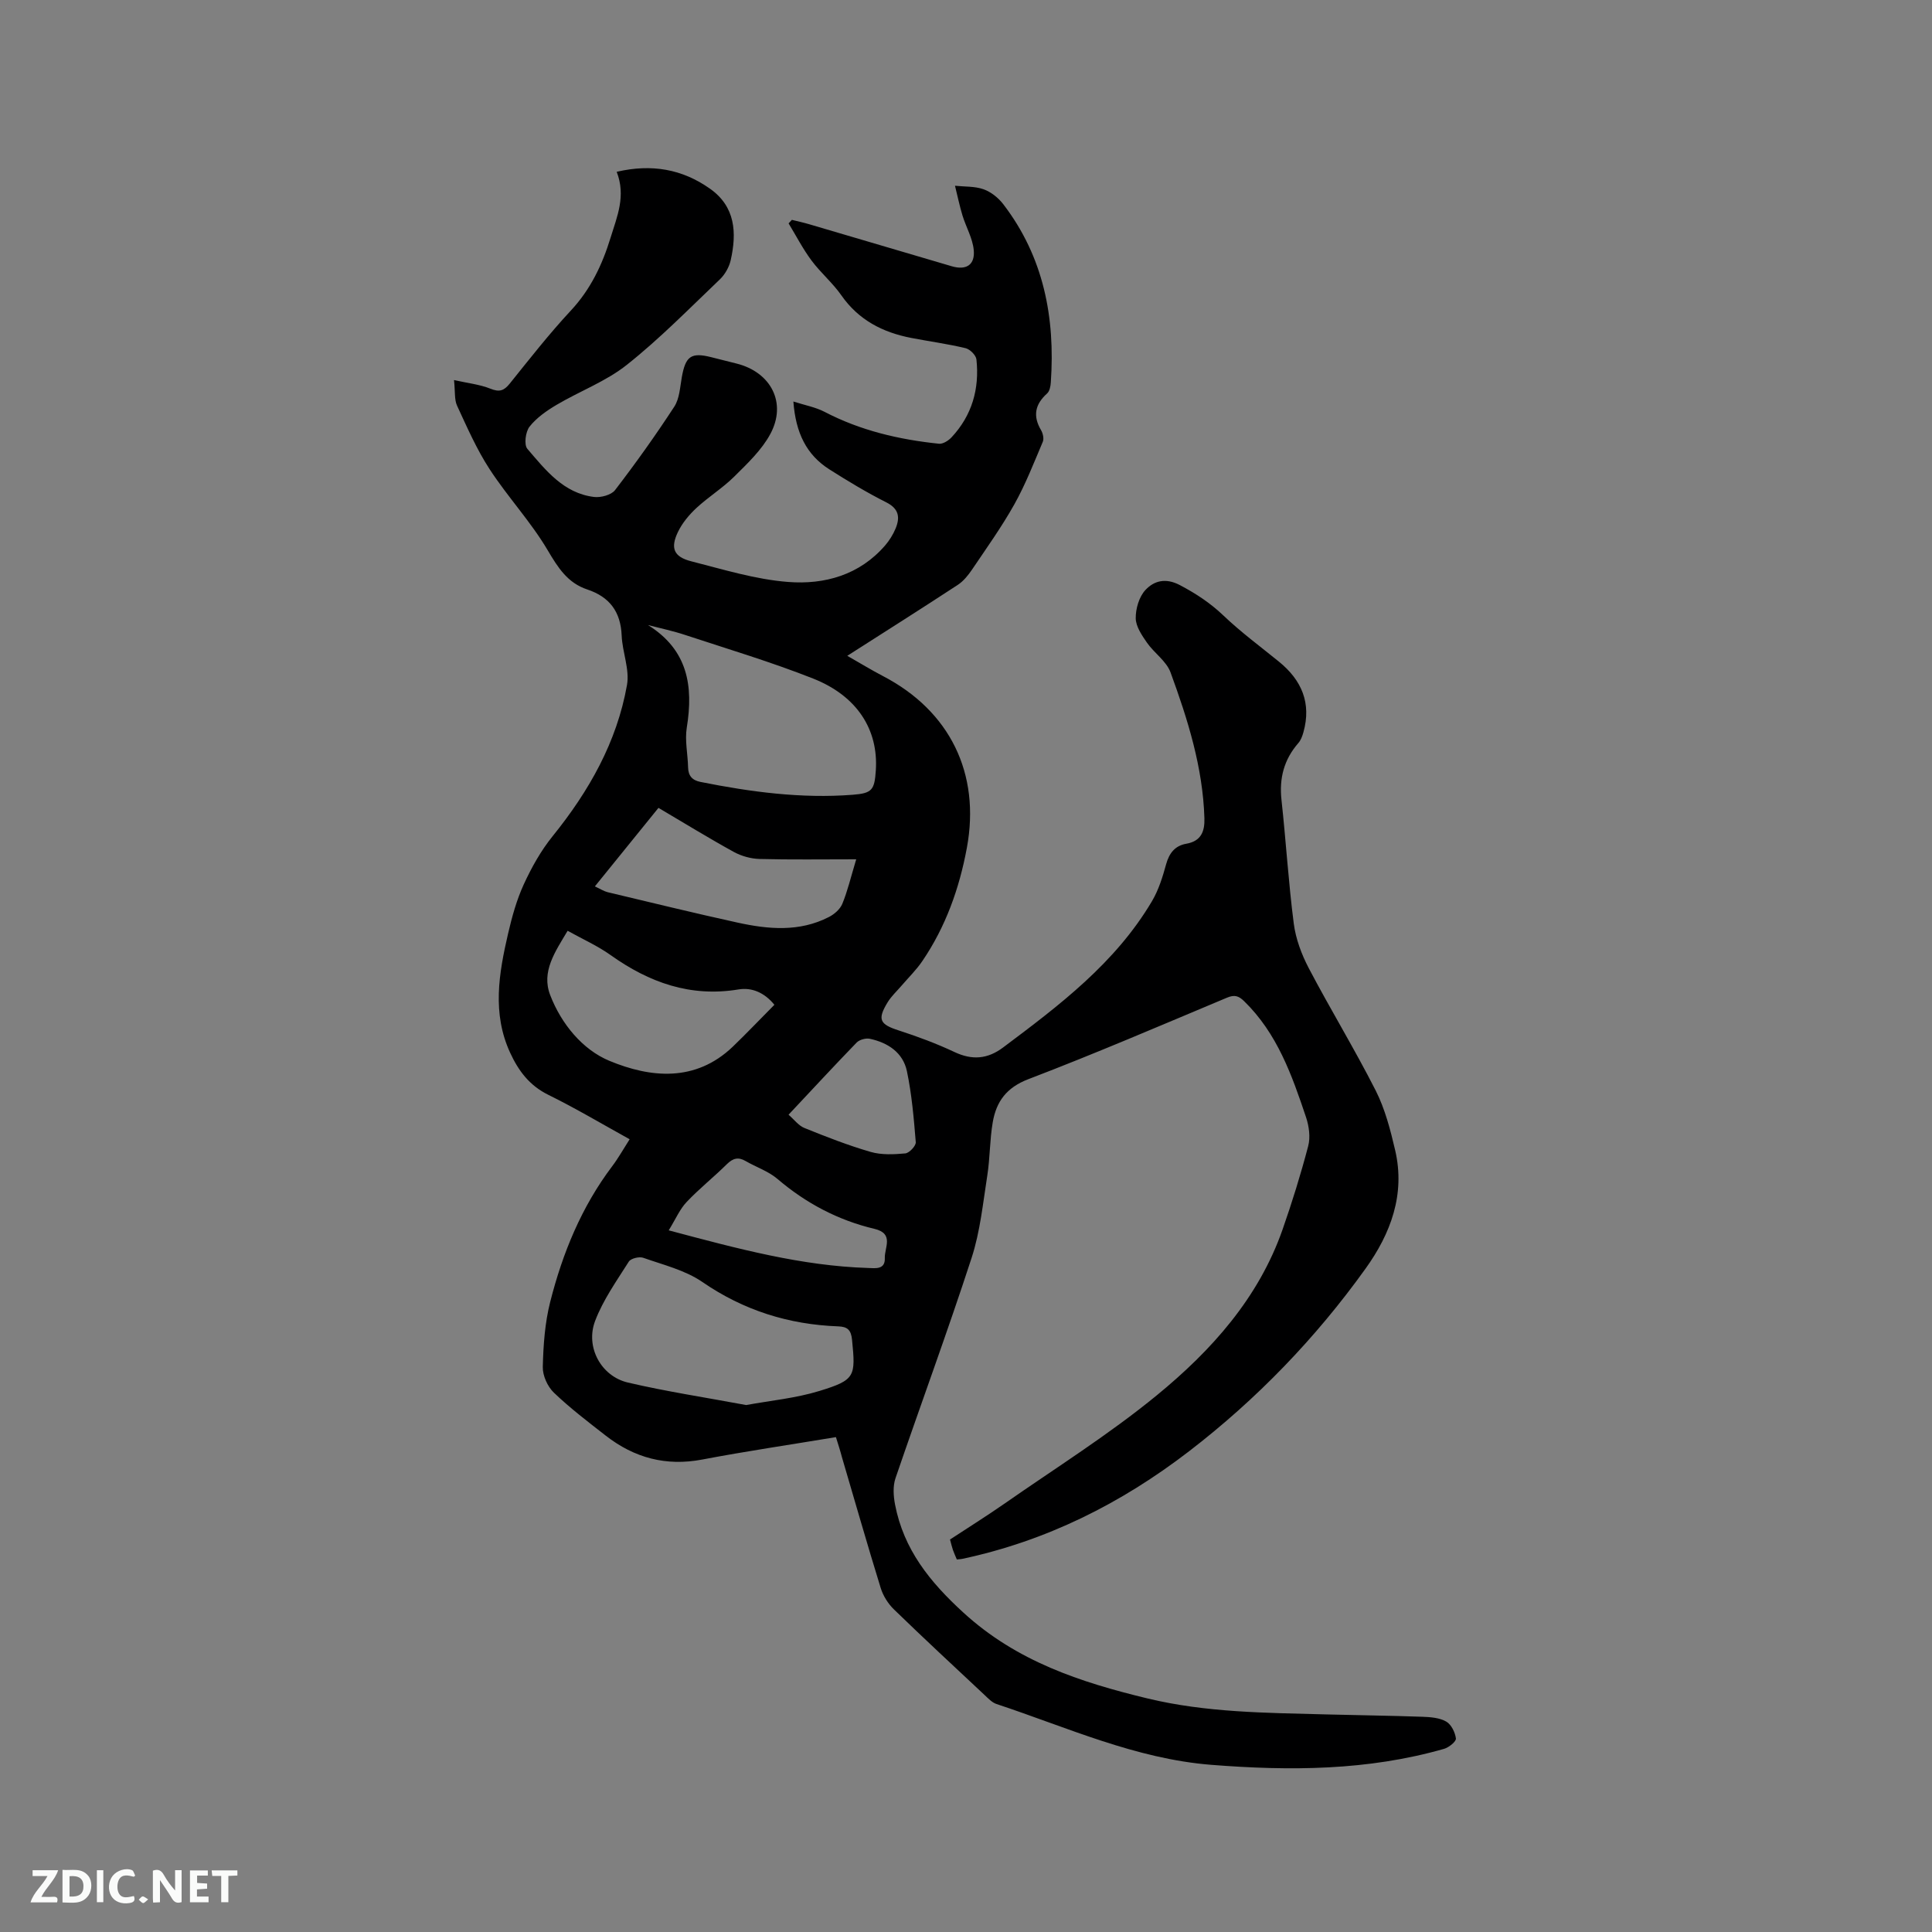<svg enable-background="new 0 0 400 400" viewBox="0 0 400 400" xmlns="http://www.w3.org/2000/svg"><rect x="0" y="0" width="400" height="400" fill="#808080" stroke="none"/><path d="m173.07 297.54c-9.51 1.58-18.63 2.92-27.67 4.64-7.51 1.43-14.07-.34-19.98-4.94-3.67-2.86-7.4-5.7-10.75-8.91-1.31-1.26-2.34-3.54-2.29-5.33.11-4.5.43-9.1 1.53-13.44 2.56-10.11 6.48-19.69 12.85-28.12 1.26-1.67 2.29-3.52 3.6-5.57-5.72-3.16-11.17-6.41-16.84-9.2-3.9-1.92-6.17-4.96-7.9-8.71-3.76-8.15-2.34-16.4-.44-24.61.81-3.5 1.78-7.03 3.27-10.27 1.61-3.5 3.55-6.97 5.97-9.96 7.51-9.3 13.29-19.46 15.39-31.29.58-3.24-.96-6.81-1.1-10.24-.2-4.93-2.5-8.01-7.13-9.55-4.07-1.35-6.06-4.52-8.2-8.14-3.48-5.89-8.26-11-12.01-16.76-2.68-4.11-4.67-8.68-6.74-13.15-.58-1.26-.37-2.88-.63-5.3 2.86.64 5.33.9 7.55 1.79 1.84.74 2.78.43 3.97-1.04 4.12-5.12 8.18-10.32 12.65-15.12 4.1-4.4 6.52-9.49 8.25-15.13 1.34-4.37 3.21-8.59 1.26-13.62 7.26-1.69 13.57-.55 19.29 3.48 5.32 3.74 5.59 9.16 4.31 14.84-.33 1.44-1.2 2.97-2.28 3.99-6.29 6-12.41 12.25-19.2 17.64-4.32 3.44-9.75 5.45-14.57 8.3-2.06 1.22-4.15 2.68-5.6 4.52-.83 1.06-1.17 3.74-.45 4.58 3.77 4.39 7.47 9.19 13.8 9.97 1.41.17 3.58-.4 4.36-1.42 4.3-5.6 8.41-11.36 12.26-17.27 1.09-1.67 1.19-4.02 1.56-6.1.78-4.38 1.93-5.2 6.13-4.14 1.75.44 3.49.88 5.24 1.32 7.1 1.79 10.42 8.15 6.96 14.57-1.79 3.33-4.74 6.11-7.48 8.83-2.4 2.38-5.34 4.19-7.82 6.49-1.52 1.41-2.94 3.12-3.83 4.97-1.61 3.35-.86 5.15 2.75 6.07 6.64 1.69 13.32 3.76 20.09 4.28 7.52.58 14.77-1.44 20.07-7.58.88-1.02 1.63-2.24 2.15-3.48.94-2.27.73-4.08-1.9-5.41-4.06-2.05-7.98-4.41-11.82-6.85-4.71-3-6.96-7.52-7.44-14.04 2.39.77 4.57 1.16 6.44 2.13 7.45 3.89 15.44 5.75 23.7 6.61.83.09 1.98-.65 2.62-1.34 4.23-4.54 5.79-10.03 5.14-16.11-.09-.87-1.33-2.11-2.24-2.33-3.7-.89-7.49-1.4-11.23-2.12-5.92-1.14-10.92-3.7-14.5-8.83-1.8-2.58-4.3-4.68-6.18-7.21-1.79-2.41-3.18-5.11-4.74-7.68.23-.24.45-.49.68-.73 1.18.29 2.37.55 3.53.89 9.85 2.89 19.7 5.81 29.55 8.71 3.01.89 4.88-.26 4.57-3.39-.24-2.43-1.6-4.73-2.33-7.12-.61-2.02-1.04-4.1-1.55-6.15 1.98.21 4.08.08 5.9.72 1.55.55 3.08 1.77 4.09 3.09 8.37 10.91 10.78 23.48 9.85 36.9-.05.79-.24 1.82-.77 2.29-2.5 2.25-2.99 4.66-1.25 7.6.39.66.63 1.76.36 2.41-1.85 4.36-3.58 8.81-5.88 12.93-2.62 4.68-5.77 9.08-8.78 13.54-.8 1.18-1.77 2.38-2.94 3.15-7.44 4.87-14.96 9.63-22.88 14.69 2.66 1.51 4.98 2.94 7.4 4.2 13.84 7.2 20.21 20.17 17.36 35.55-1.56 8.42-4.39 16.36-9.24 23.48-1.24 1.82-2.85 3.39-4.29 5.07-.96 1.12-2.08 2.15-2.85 3.39-2.22 3.63-1.66 4.61 2.33 5.89 3.9 1.26 7.78 2.71 11.48 4.45 3.67 1.73 6.85 1.47 10.07-.94 11.64-8.72 23.25-17.48 30.83-30.3 1.37-2.32 2.21-5.03 2.93-7.66.64-2.31 1.86-3.82 4.16-4.22 3.07-.54 3.84-2.52 3.76-5.28-.32-10.53-3.44-20.44-7.01-30.19-.85-2.34-3.39-4.01-4.89-6.17-1.06-1.53-2.3-3.35-2.32-5.05-.02-1.98.7-4.45 2.01-5.85 1.78-1.91 4.18-2.57 7.15-1 3.32 1.75 6.27 3.69 9 6.29 3.59 3.43 7.62 6.4 11.48 9.54 4.72 3.83 6.77 8.58 5.08 14.62-.22.79-.53 1.65-1.06 2.25-2.97 3.41-3.98 7.29-3.48 11.79.93 8.51 1.44 17.08 2.54 25.57.41 3.17 1.61 6.38 3.1 9.23 4.48 8.53 9.51 16.77 13.87 25.36 1.93 3.82 3.04 8.13 4.02 12.33 2.14 9.15-.93 17.29-6.13 24.53-10.31 14.37-22.48 27-36.55 37.82-14.08 10.82-29.54 18.56-46.96 22.27-.3.06-.61.07-1.11.12-.27-.65-.57-1.31-.81-1.98-.21-.6-.34-1.22-.6-2.15 3.71-2.44 7.56-4.84 11.28-7.43 10.59-7.39 21.6-14.28 31.56-22.45 11.27-9.24 21.04-20.1 26.01-34.3 1.99-5.69 3.78-11.46 5.31-17.29.48-1.83.17-4.09-.44-5.93-2.92-8.72-5.98-17.4-12.83-24.06-1.13-1.1-1.98-1.38-3.55-.72-13.66 5.73-27.28 11.58-41.12 16.87-4.55 1.74-6.63 4.65-7.37 8.9-.63 3.64-.56 7.39-1.13 11.04-.9 5.72-1.47 11.59-3.25 17.06-4.98 15.3-10.56 30.4-15.76 45.62-.56 1.64-.43 3.69-.09 5.45 1.79 9.3 7.18 16 14.18 22.4 11.02 10.07 24.17 14.38 38.07 17.74 12.18 2.94 24.56 2.98 36.94 3.31 6.67.18 13.35.25 20.01.49 1.67.06 3.53.2 4.91.99 1.05.6 1.85 2.23 2.01 3.5.08.62-1.44 1.85-2.42 2.14-15.83 4.54-31.97 4.6-48.22 3.32-15.68-1.24-29.84-7.75-44.47-12.59-.94-.31-1.74-1.18-2.5-1.89-6.27-5.87-12.57-11.71-18.73-17.69-1.22-1.18-2.25-2.82-2.75-4.44-2.78-9-5.37-18.07-8.03-27.1-.35-1.36-.78-2.65-1.24-4.14zm-18.59-6.64c5.06-.93 10.26-1.41 15.15-2.91 7.46-2.29 7.53-3 6.78-10.57-.2-2.05-.92-2.74-2.86-2.81-10.25-.38-19.58-3.3-28.15-9.2-3.55-2.44-8.07-3.53-12.23-5-.83-.29-2.56.13-2.98.79-2.52 3.99-5.33 7.93-6.98 12.29-2.05 5.4 1.24 11.45 6.78 12.75 8 1.87 16.15 3.1 24.49 4.66zm-20.32-161.49c8.24 5.14 9.43 12.59 8.03 21.24-.43 2.65.21 5.47.27 8.22.04 1.76.86 2.68 2.57 3.02 10.4 2.08 20.87 3.48 31.5 2.66 4.02-.31 4.53-.97 4.8-5.06.55-8.4-3.85-15.4-13-19.01-8.63-3.41-17.56-6.08-26.39-8.99-2.54-.85-5.18-1.4-7.78-2.08zm26.17 78.62c-2.03-2.5-4.64-3.64-7.42-3.18-9.97 1.65-18.51-1.43-26.49-7.11-2.71-1.93-5.81-3.31-8.9-5.03-2.61 4.38-5.48 8.47-3.61 13.31 2.3 5.98 6.71 11.31 12.25 13.61 8.5 3.53 17.8 4.48 25.54-2.91 2.89-2.78 5.65-5.69 8.63-8.69zm16.94-30.12c-7.11 0-13.57.1-20.01-.07-1.8-.05-3.75-.59-5.32-1.45-5.25-2.89-10.35-6.03-15.61-9.13-4.45 5.5-8.69 10.73-13.17 16.26 1.17.54 1.88 1.01 2.65 1.2 8.95 2.13 17.89 4.32 26.87 6.29 6.38 1.4 12.82 1.99 18.93-1.15 1.12-.57 2.32-1.61 2.78-2.73 1.08-2.61 1.73-5.4 2.88-9.22zm-38.82 76.82c14.37 3.83 27.52 7.36 41.26 7.79 1.48.05 3.58.4 3.48-2.05-.08-2.16 1.98-5.07-2.15-6.05-7.51-1.78-14.16-5.29-20.07-10.33-1.88-1.61-4.41-2.44-6.6-3.71-1.53-.89-2.63-.58-3.88.65-2.71 2.68-5.71 5.06-8.32 7.82-1.4 1.46-2.24 3.47-3.72 5.88zm24.81-23.94c1.17 1.01 2.07 2.26 3.29 2.75 4.5 1.82 9.05 3.6 13.7 4.95 2.25.65 4.81.53 7.18.31.83-.08 2.23-1.57 2.17-2.32-.4-4.92-.82-9.87-1.83-14.69-.81-3.86-3.92-5.91-7.67-6.72-.84-.18-2.15.18-2.74.78-4.64 4.79-9.16 9.68-14.1 14.94z" fill="#000001"/><g fill="#fafbfa"><path d="m37.59 393.81c-.92.31-1.52.05-2-.78-.7-1.2-1.52-2.34-2.47-3.78v4.59c-.55.03-.95.05-1.41.07-.03-.37-.06-.64-.06-.91 0-1.91 0-3.81 0-5.7 1.13-.41 1.77-.03 2.29.91.62 1.11 1.38 2.14 2.31 3.19v-4.2h1.35v6.61z"/><path d="m12.94 393.88v-6.75c1.9.19 3.93-.54 5.37 1.29.8 1.01.78 2.88.03 3.97-1.37 1.97-3.4 1.51-5.4 1.49m1.45-1.22c2.04.12 2.92-.58 2.89-2.21-.03-1.51-.98-2.19-2.89-2z"/><path d="m11.81 393.87h-5.49c.68-2.18 2.47-3.48 3.51-5.45h-3.08v-1.21h5.29c-.71 2.13-2.44 3.48-3.47 5.51.86 0 1.63.04 2.39-.01.79-.05 1.14.21.85 1.16"/><path d="m39.33 393.86v-6.61h3.7v1.07h-2.22v1.52c.68.04 1.34.09 2.07.13v1.07c-.72.05-1.38.09-2.1.14v1.48h2.4v1.19h-3.85z"/><path d="m27.71 388.56c-1.15-.3-2.46-.61-3.1.64-.37.73-.41 1.93-.06 2.67.63 1.35 1.99.93 3.17.68.35.94-.01 1.32-.93 1.46-1.62.25-3.05-.27-3.76-1.48-.73-1.24-.6-3.03.31-4.17.88-1.11 2.71-1.7 4-1.16.32.13.44.74.65 1.12-.1.08-.19.16-.28.24"/><path d="m49.15 387.24v1.07c-.59.02-1.17.05-1.87.08v5.44h-1.48v-5.44h-1.85c-.05-.4-.08-.73-.13-1.15z"/><path d="m20.06 387.21h1.33v6.62h-1.33z"/><path d="m30.68 393.25c-.49.38-.8.79-1.05.76-.32-.05-.6-.45-.9-.7.26-.24.51-.64.8-.67.29-.04.62.3 1.15.61"/></g></svg>